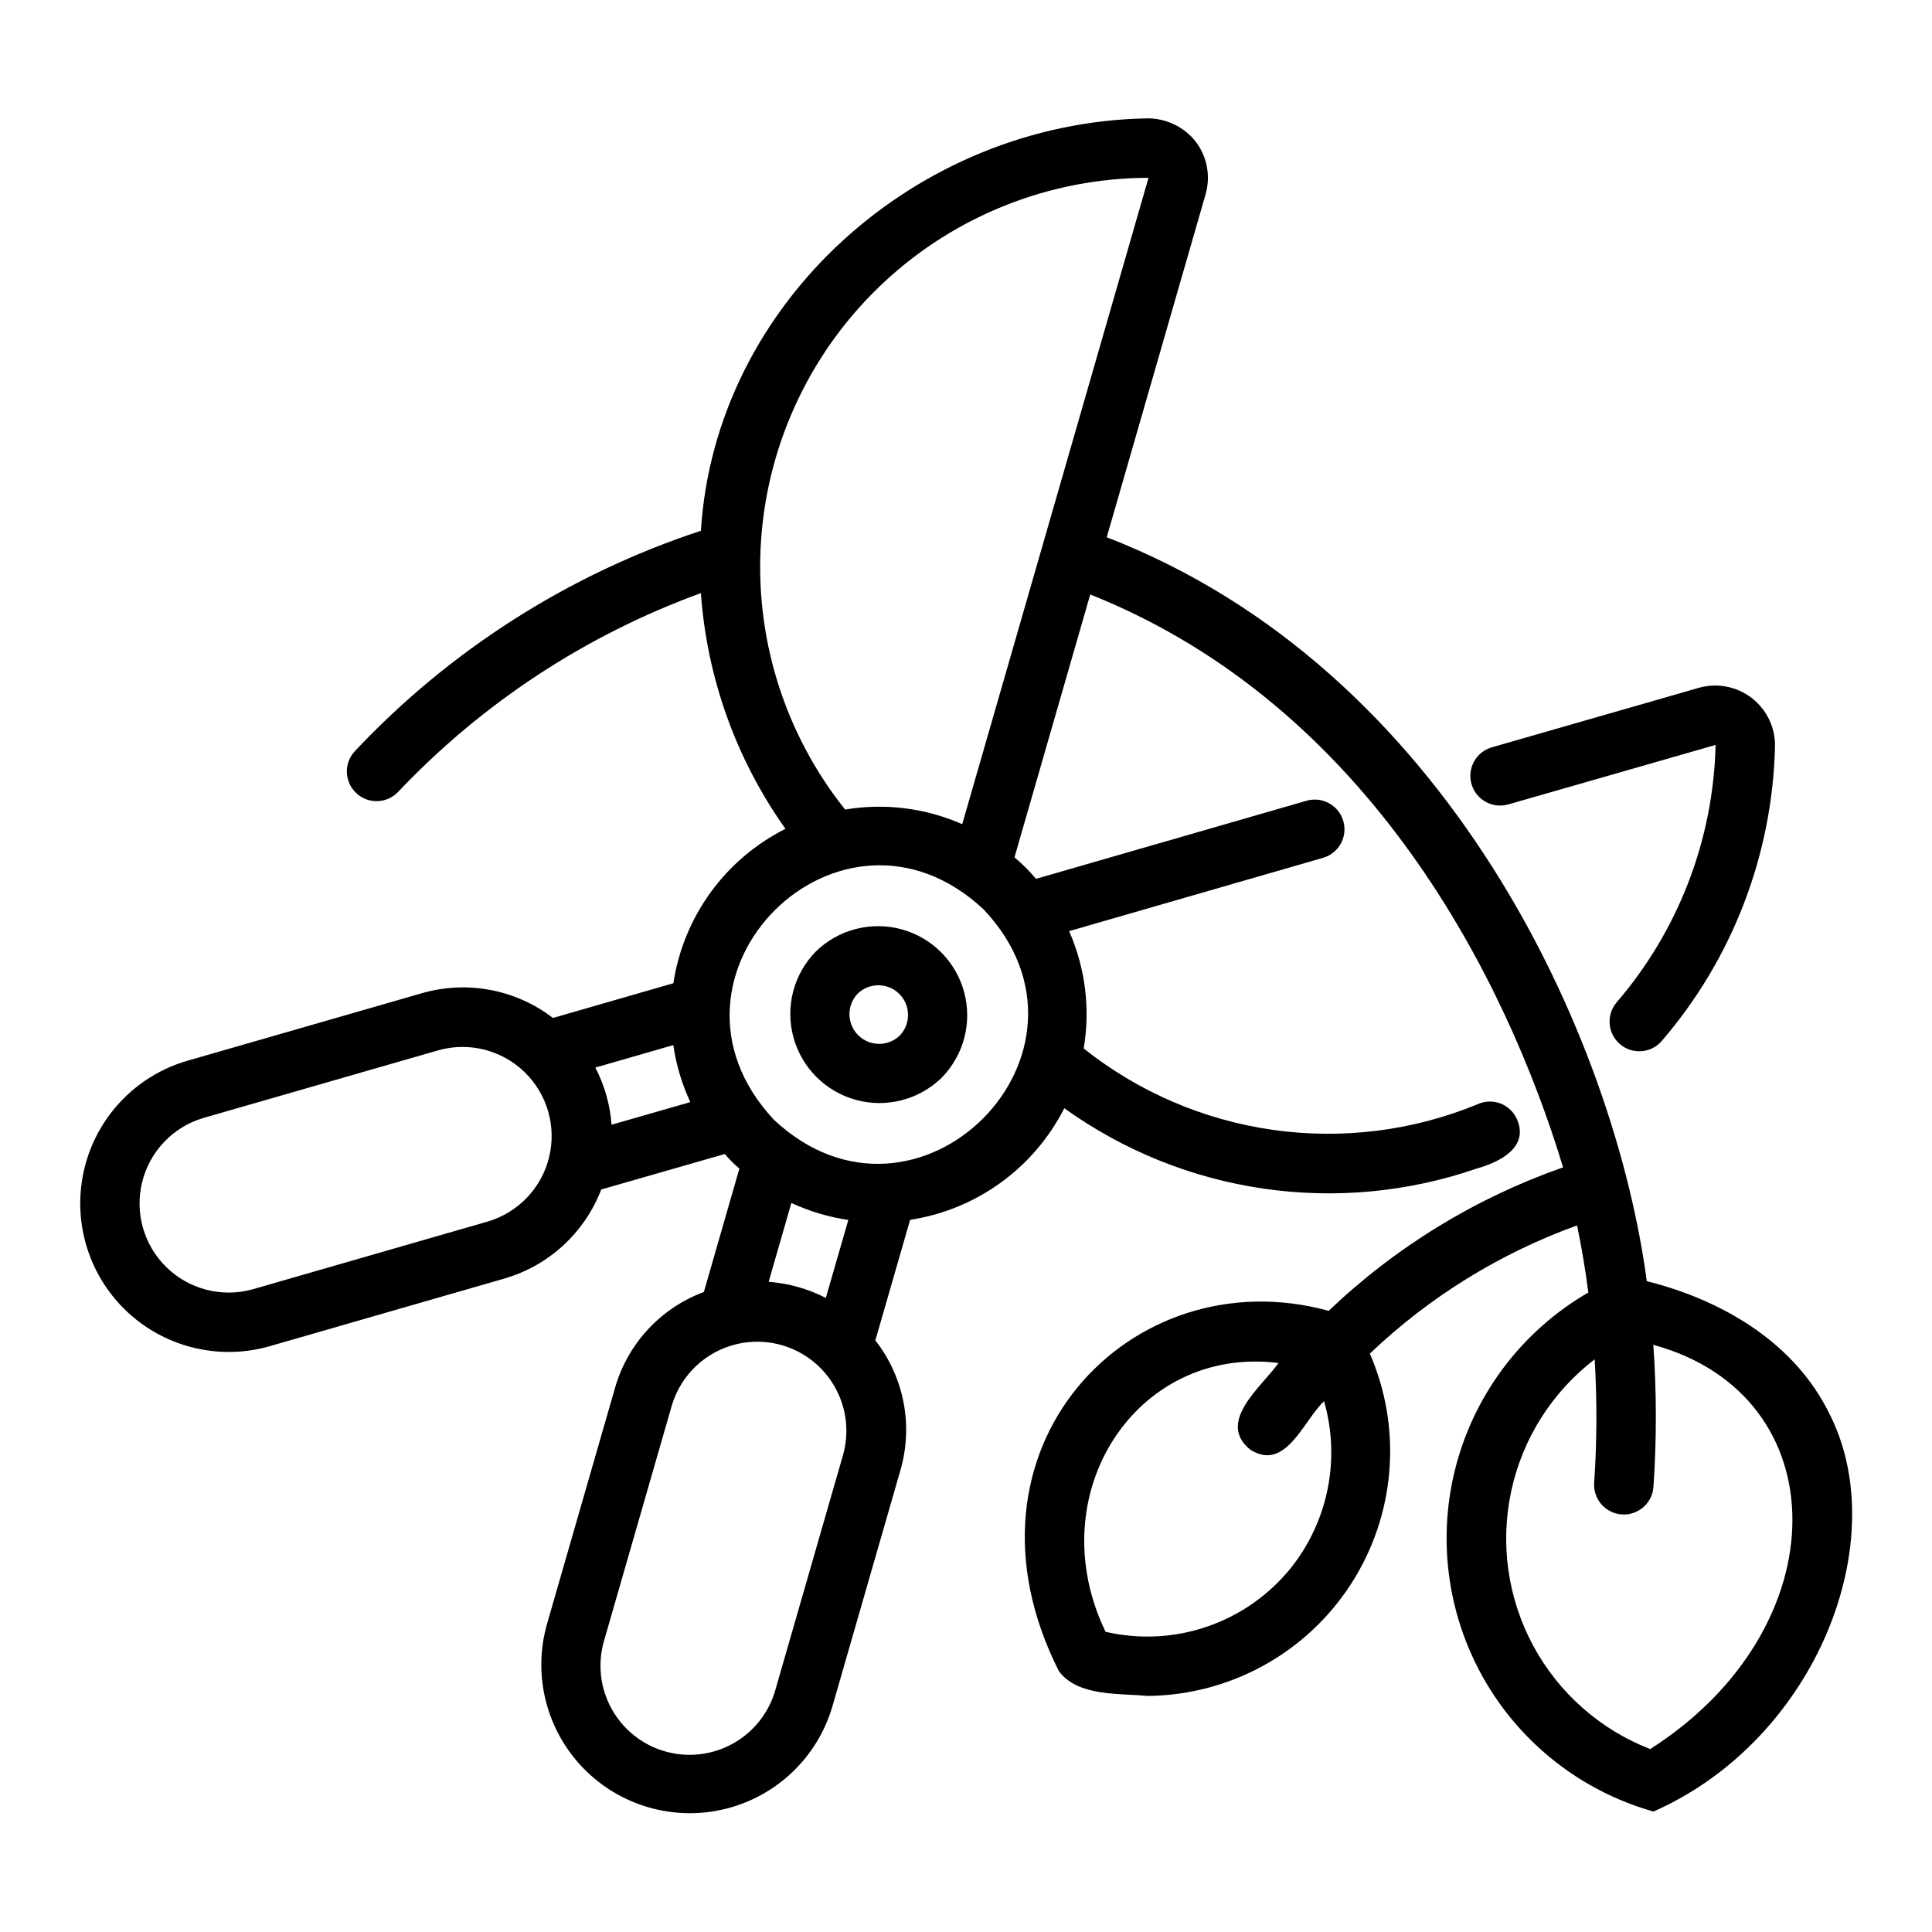<?xml version="1.0" encoding="UTF-8"?>
<!-- Uploaded to: SVG Repo, www.svgrepo.com, Generator: SVG Repo Mixer Tools -->
<svg fill="#000000" width="800px" height="800px" version="1.1" viewBox="144 144 512 512" xmlns="http://www.w3.org/2000/svg">
 <g>
  <path d="m360.18 396.18c-5.859 5.984-8.113 14.629-5.914 22.715 2.195 8.082 8.512 14.398 16.594 16.598 8.086 2.199 16.727-0.051 22.715-5.91 5.863-5.988 8.113-14.629 5.918-22.715-2.199-8.086-8.512-14.402-16.598-16.598-8.082-2.199-16.727 0.051-22.715 5.91zm22.262 22.254c-3.086 2.977-7.988 2.93-11.02-0.102-3.035-3.031-3.082-7.934-0.109-11.023 3.09-2.973 7.988-2.93 11.023 0.102 3.031 3.031 3.078 7.934 0.105 11.023z"/>
  <path d="m543.6 357.21 55.051-15.797c-0.59 25.105-9.867 49.227-26.254 68.258-2.762 3.289-2.375 8.188 0.867 11.004 3.246 2.816 8.148 2.508 11.016-0.688 18.781-21.773 29.426-49.391 30.113-78.137 0.102-5.016-2.176-9.781-6.141-12.852-3.965-3.074-9.148-4.09-13.977-2.738l-55.027 15.82c-4.121 1.25-6.473 5.574-5.281 9.711 1.188 4.133 5.481 6.547 9.633 5.418z"/>
  <path d="m628.59 518.19c-11.566-22.969-36.004-31.668-48.176-34.668-8.648-64.758-52.855-162.3-143.12-197.14l26.188-90.859c1.402-4.836 0.418-10.055-2.652-14.047-3.121-3.914-7.875-6.172-12.883-6.109-61.324 1.117-114.43 49.055-118.2 109.29-35.043 11.535-66.629 31.676-91.867 58.582-2.828 3.223-2.562 8.117 0.605 11.012 3.164 2.894 8.062 2.723 11.02-0.387 22.293-23.551 49.762-41.586 80.234-52.68 1.609 22.484 9.363 44.09 22.418 62.465-15.957 8.012-27.031 23.266-29.707 40.918l-31.91 9.203c-9.844-7.559-22.684-10.004-34.617-6.594l-62.484 17.996c-13.414 3.981-23.711 14.777-27.043 28.367-3.328 13.59 0.801 27.926 10.855 37.66 10.051 9.73 24.516 13.395 37.988 9.625l62.469-18.004c11.762-3.426 21.242-12.152 25.625-23.59l32.746-9.406c1.176 1.395 2.469 2.688 3.867 3.856l-9.414 32.715c-11.523 4.273-20.301 13.805-23.609 25.641l-17.996 62.469c-3.789 13.477-0.133 27.953 9.602 38.02 9.738 10.062 24.086 14.195 37.684 10.855 13.594-3.344 24.395-13.652 28.359-27.082l17.996-62.477c3.519-11.922 1.066-24.812-6.59-34.605l9.215-31.953 0.004 0.004c17.59-2.691 32.805-13.703 40.852-29.578 31.676 22.746 72.422 28.707 109.29 15.992 6.125-1.723 14.082-5.648 10.578-13.285-0.895-1.891-2.508-3.34-4.481-4.035-1.973-0.691-4.141-0.566-6.019 0.344-17.125 7.008-35.809 9.324-54.125 6.715-18.316-2.606-35.609-10.051-50.098-21.559 1.785-10.523 0.441-21.336-3.863-31.102l67.387-19.453c4.121-1.25 6.469-5.578 5.277-9.715-1.195-4.137-5.492-6.551-9.645-5.414l-71.801 20.727c-1.723-2.07-3.629-3.977-5.699-5.699l20.078-69.664c74.355 29.633 110.38 102.55 125.31 151.82-23.18 8.109-44.359 21.074-62.129 38.023-52.441-14.406-101.24 36.695-71.48 95.504 5.047 6.777 15.984 5.801 23.461 6.551 21.766-0.18 41.992-11.266 53.852-29.52 11.855-18.254 13.766-41.238 5.082-61.199 15.75-15.012 34.457-26.582 54.922-33.973 1.25 6.07 2.242 12 2.984 17.785v-0.004c-17.168 9.934-29.719 26.242-34.926 45.383-5.203 19.141-2.641 39.559 7.133 56.82 9.773 17.258 25.965 29.961 45.055 35.344 43.113-19.004 64.016-72.023 46.395-105.88zm-355.23-50.5-62.469 18.004c-8.074 2.231-16.723 0.016-22.734-5.816-6.012-5.832-8.484-14.414-6.5-22.551s8.129-14.617 16.152-17.027l62.477-17.996c8.074-2.231 16.723-0.016 22.734 5.816 6.012 5.832 8.484 14.414 6.496 22.551-1.984 8.137-8.133 14.613-16.156 17.02zm32.711-25.625c-0.391-5.289-1.852-10.441-4.297-15.145l20.656-5.961v0.004c0.762 5.227 2.281 10.316 4.508 15.105zm61.379 87.402-17.996 62.469c-1.727 6.027-5.781 11.121-11.266 14.156-5.484 3.039-11.953 3.769-17.977 2.031-6.023-1.734-11.113-5.793-14.141-11.285-3.027-5.488-3.75-11.957-2.004-17.98l17.996-62.473c2.41-8.023 8.887-14.164 17.023-16.148s16.715 0.488 22.547 6.5c5.832 6.008 8.043 14.66 5.816 22.73zm-4.602-41.504c-4.715-2.426-9.863-3.875-15.148-4.269l6.016-20.895c4.789 2.215 9.871 3.731 15.094 4.5zm-13.793-47.254c-35.543-38.152 17.695-91.234 55.656-55.664 35.66 37.859-17.699 91.293-55.66 55.664zm49.949-78.289-0.004-0.004c-9.746-4.293-20.535-5.641-31.035-3.875-16.215-20.316-24.156-46.008-22.234-71.934 1.918-25.922 13.562-50.164 32.594-67.867 19.031-17.707 44.051-27.57 70.043-27.617-12.125 42.074-37.395 129.75-49.367 171.29zm87.086 197.11c-5.769 7.148-13.438 12.527-22.121 15.516-8.688 2.992-18.039 3.473-26.988 1.391-17.605-36.523 8.191-75.977 45.836-71.223-4.457 6.305-16.535 15.57-7.527 22.93 9.426 6.027 14.059-7.606 19.598-12.812v-0.004c4.394 15.289 1.117 31.762-8.797 44.203zm95.242 47.992c-13.266-5.148-24.258-14.855-31.012-27.379s-8.82-27.043-5.836-40.953 10.828-26.305 22.125-34.953c0.645 10.895 0.598 21.82-0.137 32.707-0.301 4.34 2.977 8.098 7.316 8.395 4.34 0.297 8.098-2.981 8.395-7.316 0.855-12.527 0.844-25.098-0.035-37.625 49.117 13.375 49.445 75.031-0.816 107.12z"/>
 </g>
</svg>